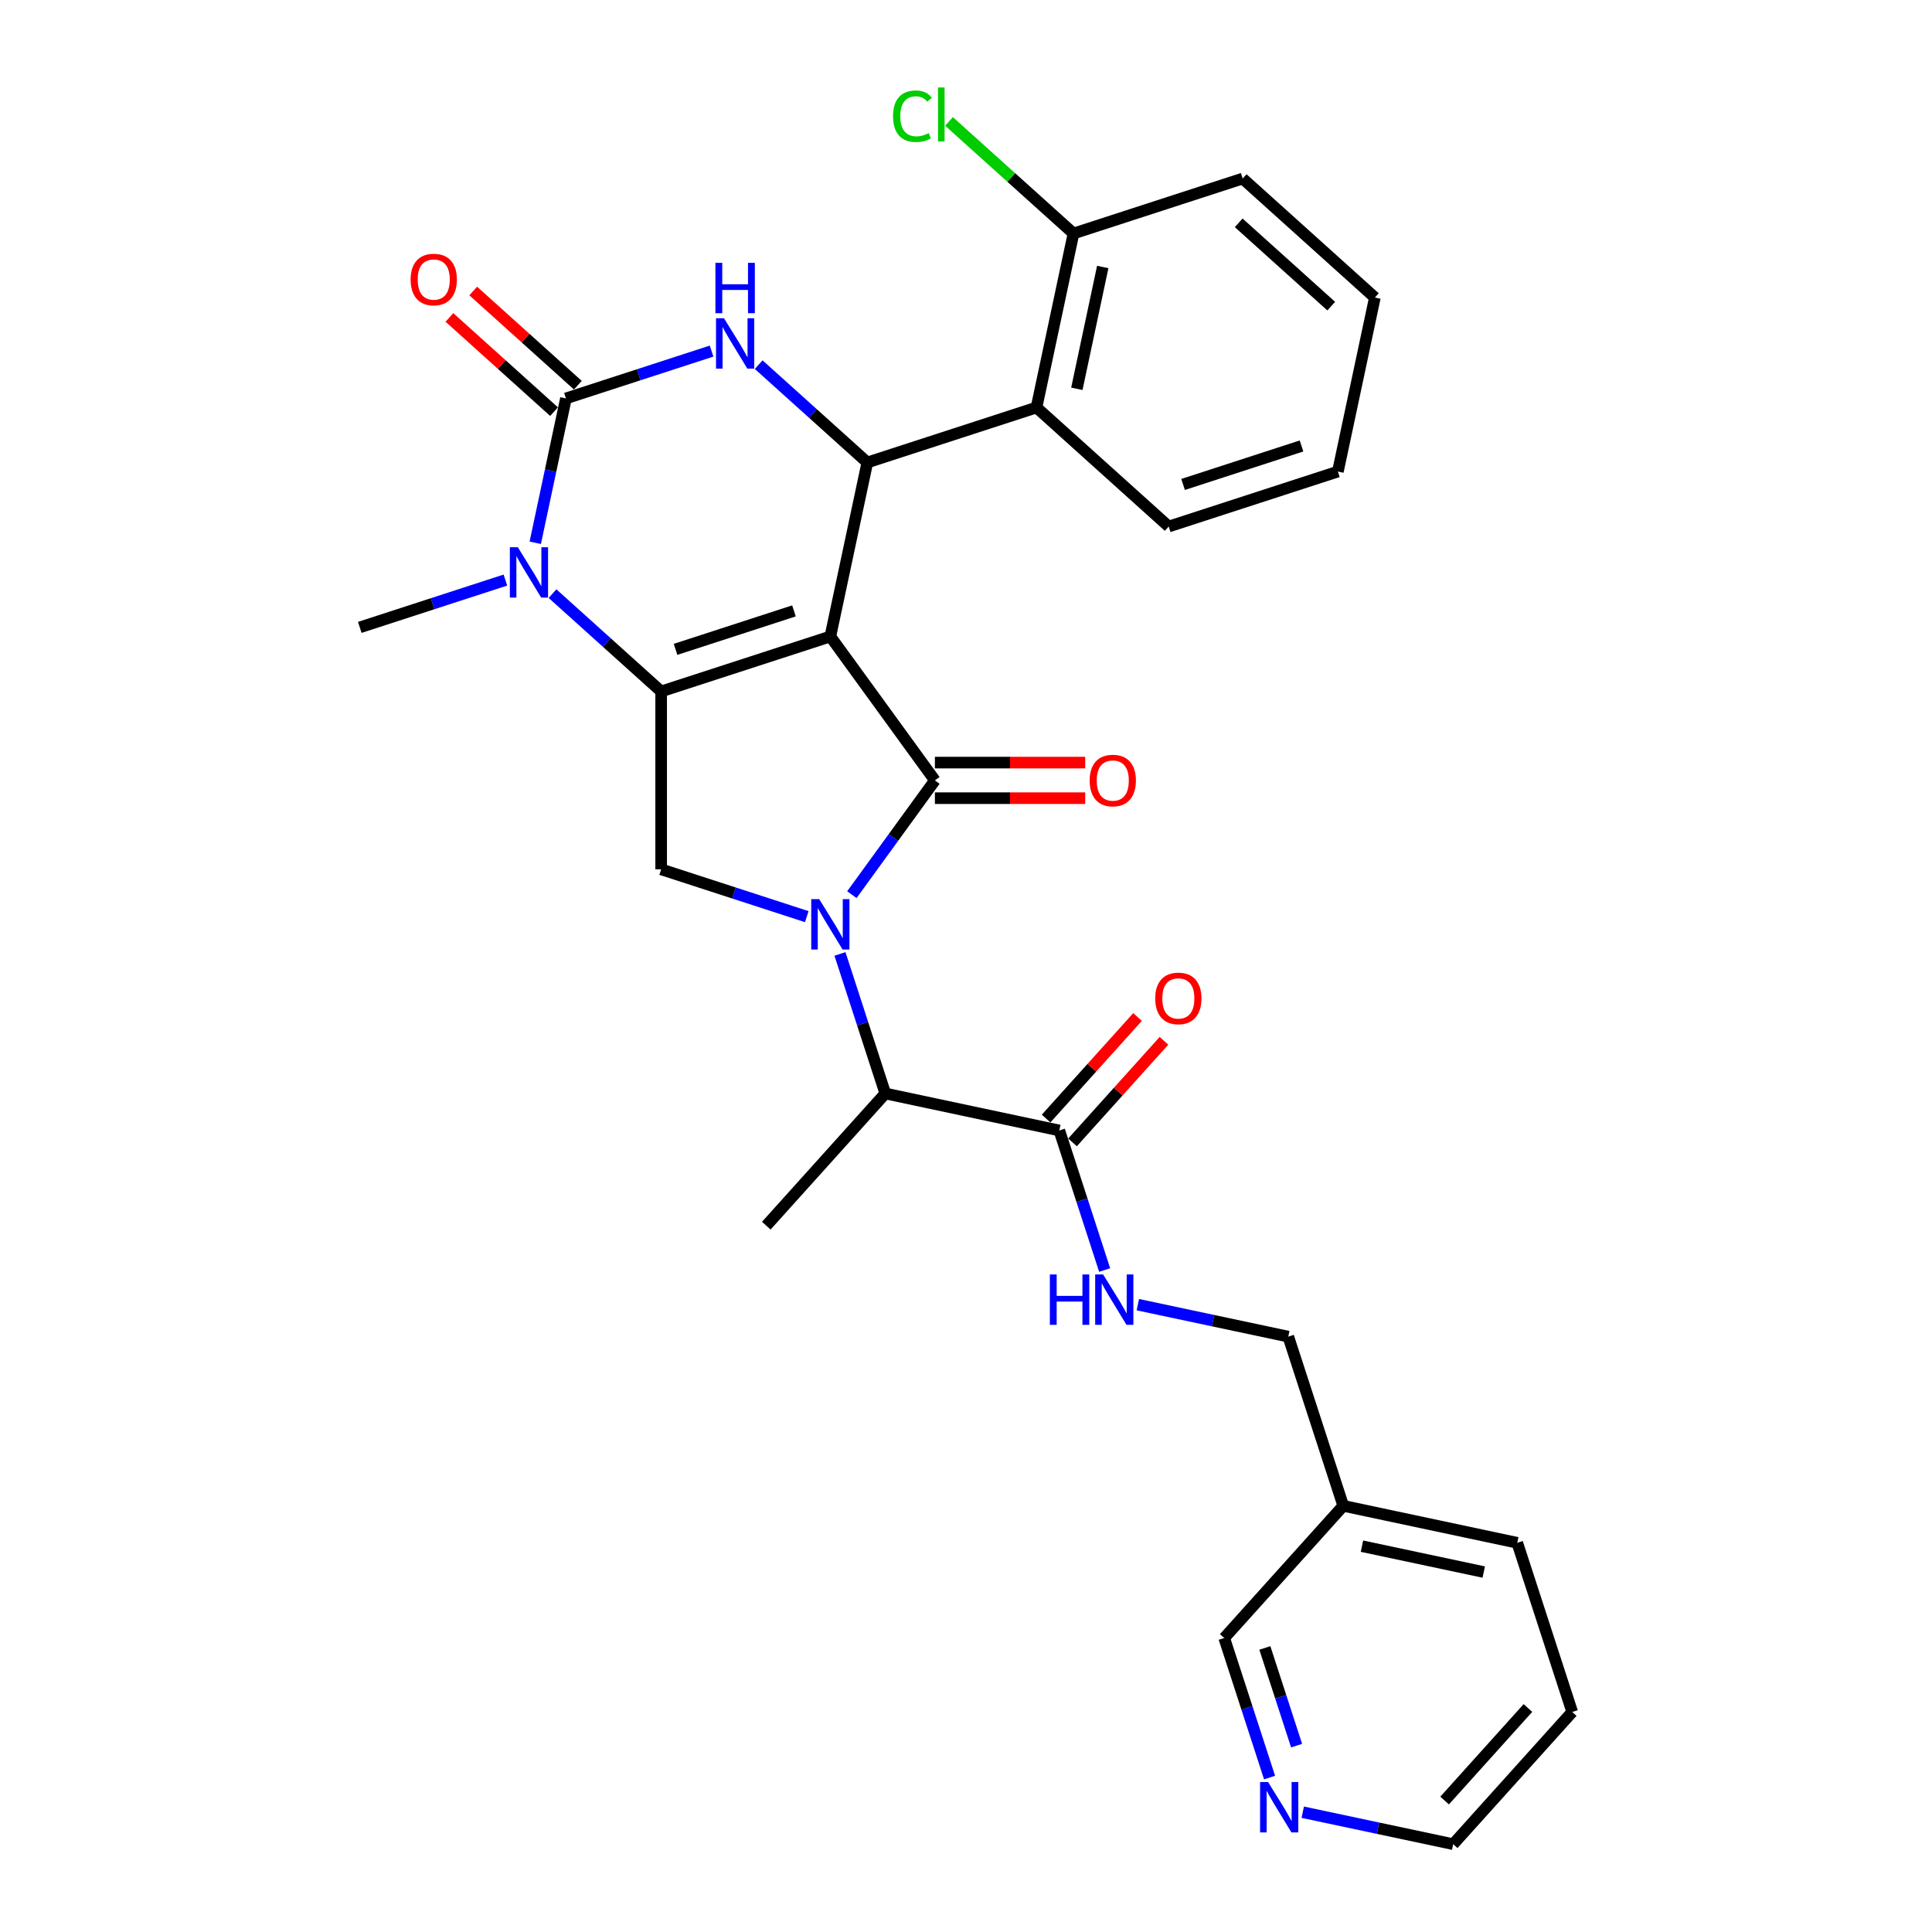 <?xml version='1.0' encoding='iso-8859-1'?>
<svg version='1.1' baseProfile='full'
              xmlns='http://www.w3.org/2000/svg'
                      xmlns:rdkit='http://www.rdkit.org/xml'
                      xmlns:xlink='http://www.w3.org/1999/xlink'
                  xml:space='preserve'
width='1000px' height='1000px' viewBox='0 0 1000 1000'>
<!-- END OF HEADER -->
<rect style='opacity:1.0;fill:#FFFFFF;stroke:none' width='1000' height='1000' x='0' y='0'> </rect>
<path class='bond-0' d='M 555.139,591.291 L 578.808,565.004' style='fill:none;fill-rule:evenodd;stroke:#000000;stroke-width:6px;stroke-linecap:butt;stroke-linejoin:miter;stroke-opacity:1' />
<path class='bond-0' d='M 578.808,565.004 L 602.477,538.716' style='fill:none;fill-rule:evenodd;stroke:#FF0000;stroke-width:6px;stroke-linecap:butt;stroke-linejoin:miter;stroke-opacity:1' />
<path class='bond-0' d='M 541.454,578.969 L 565.123,552.682' style='fill:none;fill-rule:evenodd;stroke:#000000;stroke-width:6px;stroke-linecap:butt;stroke-linejoin:miter;stroke-opacity:1' />
<path class='bond-0' d='M 565.123,552.682 L 588.792,526.394' style='fill:none;fill-rule:evenodd;stroke:#FF0000;stroke-width:6px;stroke-linecap:butt;stroke-linejoin:miter;stroke-opacity:1' />
<path class='bond-1' d='M 548.297,585.13 L 560.031,621.244' style='fill:none;fill-rule:evenodd;stroke:#000000;stroke-width:6px;stroke-linecap:butt;stroke-linejoin:miter;stroke-opacity:1' />
<path class='bond-1' d='M 560.031,621.244 L 571.765,657.358' style='fill:none;fill-rule:evenodd;stroke:#0000FF;stroke-width:6px;stroke-linecap:butt;stroke-linejoin:miter;stroke-opacity:1' />
<path class='bond-2' d='M 548.297,585.13 L 458.234,565.987' style='fill:none;fill-rule:evenodd;stroke:#000000;stroke-width:6px;stroke-linecap:butt;stroke-linejoin:miter;stroke-opacity:1' />
<path class='bond-3' d='M 588.94,675.289 L 627.876,683.565' style='fill:none;fill-rule:evenodd;stroke:#0000FF;stroke-width:6px;stroke-linecap:butt;stroke-linejoin:miter;stroke-opacity:1' />
<path class='bond-3' d='M 627.876,683.565 L 666.812,691.841' style='fill:none;fill-rule:evenodd;stroke:#000000;stroke-width:6px;stroke-linecap:butt;stroke-linejoin:miter;stroke-opacity:1' />
<path class='bond-4' d='M 813.779,886.121 L 752.169,954.545' style='fill:none;fill-rule:evenodd;stroke:#000000;stroke-width:6px;stroke-linecap:butt;stroke-linejoin:miter;stroke-opacity:1' />
<path class='bond-4' d='M 790.853,884.062 L 747.726,931.96' style='fill:none;fill-rule:evenodd;stroke:#000000;stroke-width:6px;stroke-linecap:butt;stroke-linejoin:miter;stroke-opacity:1' />
<path class='bond-5' d='M 813.779,886.121 L 785.327,798.553' style='fill:none;fill-rule:evenodd;stroke:#000000;stroke-width:6px;stroke-linecap:butt;stroke-linejoin:miter;stroke-opacity:1' />
<path class='bond-6' d='M 752.169,954.545 L 713.233,946.269' style='fill:none;fill-rule:evenodd;stroke:#000000;stroke-width:6px;stroke-linecap:butt;stroke-linejoin:miter;stroke-opacity:1' />
<path class='bond-6' d='M 713.233,946.269 L 674.298,937.993' style='fill:none;fill-rule:evenodd;stroke:#0000FF;stroke-width:6px;stroke-linecap:butt;stroke-linejoin:miter;stroke-opacity:1' />
<path class='bond-7' d='M 285.979,307.258 L 314.096,332.575' style='fill:none;fill-rule:evenodd;stroke:#0000FF;stroke-width:6px;stroke-linecap:butt;stroke-linejoin:miter;stroke-opacity:1' />
<path class='bond-7' d='M 314.096,332.575 L 342.213,357.891' style='fill:none;fill-rule:evenodd;stroke:#000000;stroke-width:6px;stroke-linecap:butt;stroke-linejoin:miter;stroke-opacity:1' />
<path class='bond-8' d='M 277.049,280.942 L 284.991,243.58' style='fill:none;fill-rule:evenodd;stroke:#0000FF;stroke-width:6px;stroke-linecap:butt;stroke-linejoin:miter;stroke-opacity:1' />
<path class='bond-8' d='M 284.991,243.58 L 292.932,206.219' style='fill:none;fill-rule:evenodd;stroke:#000000;stroke-width:6px;stroke-linecap:butt;stroke-linejoin:miter;stroke-opacity:1' />
<path class='bond-9' d='M 261.598,300.242 L 223.909,312.488' style='fill:none;fill-rule:evenodd;stroke:#0000FF;stroke-width:6px;stroke-linecap:butt;stroke-linejoin:miter;stroke-opacity:1' />
<path class='bond-9' d='M 223.909,312.488 L 186.221,324.734' style='fill:none;fill-rule:evenodd;stroke:#000000;stroke-width:6px;stroke-linecap:butt;stroke-linejoin:miter;stroke-opacity:1' />
<path class='bond-10' d='M 292.932,206.219 L 330.621,193.973' style='fill:none;fill-rule:evenodd;stroke:#000000;stroke-width:6px;stroke-linecap:butt;stroke-linejoin:miter;stroke-opacity:1' />
<path class='bond-10' d='M 330.621,193.973 L 368.31,181.727' style='fill:none;fill-rule:evenodd;stroke:#0000FF;stroke-width:6px;stroke-linecap:butt;stroke-linejoin:miter;stroke-opacity:1' />
<path class='bond-11' d='M 299.093,199.377 L 272.017,174.997' style='fill:none;fill-rule:evenodd;stroke:#000000;stroke-width:6px;stroke-linecap:butt;stroke-linejoin:miter;stroke-opacity:1' />
<path class='bond-11' d='M 272.017,174.997 L 244.94,150.617' style='fill:none;fill-rule:evenodd;stroke:#FF0000;stroke-width:6px;stroke-linecap:butt;stroke-linejoin:miter;stroke-opacity:1' />
<path class='bond-11' d='M 286.771,213.062 L 259.695,188.682' style='fill:none;fill-rule:evenodd;stroke:#000000;stroke-width:6px;stroke-linecap:butt;stroke-linejoin:miter;stroke-opacity:1' />
<path class='bond-11' d='M 259.695,188.682 L 232.618,164.302' style='fill:none;fill-rule:evenodd;stroke:#FF0000;stroke-width:6px;stroke-linecap:butt;stroke-linejoin:miter;stroke-opacity:1' />
<path class='bond-12' d='M 392.691,188.743 L 420.808,214.06' style='fill:none;fill-rule:evenodd;stroke:#0000FF;stroke-width:6px;stroke-linecap:butt;stroke-linejoin:miter;stroke-opacity:1' />
<path class='bond-12' d='M 420.808,214.06 L 448.925,239.376' style='fill:none;fill-rule:evenodd;stroke:#000000;stroke-width:6px;stroke-linecap:butt;stroke-linejoin:miter;stroke-opacity:1' />
<path class='bond-13' d='M 448.925,239.376 L 536.493,210.924' style='fill:none;fill-rule:evenodd;stroke:#000000;stroke-width:6px;stroke-linecap:butt;stroke-linejoin:miter;stroke-opacity:1' />
<path class='bond-14' d='M 448.925,239.376 L 429.782,329.439' style='fill:none;fill-rule:evenodd;stroke:#000000;stroke-width:6px;stroke-linecap:butt;stroke-linejoin:miter;stroke-opacity:1' />
<path class='bond-15' d='M 342.213,357.891 L 429.782,329.439' style='fill:none;fill-rule:evenodd;stroke:#000000;stroke-width:6px;stroke-linecap:butt;stroke-linejoin:miter;stroke-opacity:1' />
<path class='bond-15' d='M 349.658,336.11 L 410.956,316.193' style='fill:none;fill-rule:evenodd;stroke:#000000;stroke-width:6px;stroke-linecap:butt;stroke-linejoin:miter;stroke-opacity:1' />
<path class='bond-16' d='M 342.213,357.891 L 342.213,449.966' style='fill:none;fill-rule:evenodd;stroke:#000000;stroke-width:6px;stroke-linecap:butt;stroke-linejoin:miter;stroke-opacity:1' />
<path class='bond-17' d='M 429.782,329.439 L 483.902,403.929' style='fill:none;fill-rule:evenodd;stroke:#000000;stroke-width:6px;stroke-linecap:butt;stroke-linejoin:miter;stroke-opacity:1' />
<path class='bond-18' d='M 483.902,403.929 L 462.414,433.504' style='fill:none;fill-rule:evenodd;stroke:#000000;stroke-width:6px;stroke-linecap:butt;stroke-linejoin:miter;stroke-opacity:1' />
<path class='bond-18' d='M 462.414,433.504 L 440.926,463.079' style='fill:none;fill-rule:evenodd;stroke:#0000FF;stroke-width:6px;stroke-linecap:butt;stroke-linejoin:miter;stroke-opacity:1' />
<path class='bond-19' d='M 483.902,413.136 L 522.803,413.136' style='fill:none;fill-rule:evenodd;stroke:#000000;stroke-width:6px;stroke-linecap:butt;stroke-linejoin:miter;stroke-opacity:1' />
<path class='bond-19' d='M 522.803,413.136 L 561.705,413.136' style='fill:none;fill-rule:evenodd;stroke:#FF0000;stroke-width:6px;stroke-linecap:butt;stroke-linejoin:miter;stroke-opacity:1' />
<path class='bond-19' d='M 483.902,394.721 L 522.803,394.721' style='fill:none;fill-rule:evenodd;stroke:#000000;stroke-width:6px;stroke-linecap:butt;stroke-linejoin:miter;stroke-opacity:1' />
<path class='bond-19' d='M 522.803,394.721 L 561.705,394.721' style='fill:none;fill-rule:evenodd;stroke:#FF0000;stroke-width:6px;stroke-linecap:butt;stroke-linejoin:miter;stroke-opacity:1' />
<path class='bond-20' d='M 417.591,474.457 L 379.902,462.212' style='fill:none;fill-rule:evenodd;stroke:#0000FF;stroke-width:6px;stroke-linecap:butt;stroke-linejoin:miter;stroke-opacity:1' />
<path class='bond-20' d='M 379.902,462.212 L 342.213,449.966' style='fill:none;fill-rule:evenodd;stroke:#000000;stroke-width:6px;stroke-linecap:butt;stroke-linejoin:miter;stroke-opacity:1' />
<path class='bond-21' d='M 434.766,493.758 L 446.5,529.872' style='fill:none;fill-rule:evenodd;stroke:#0000FF;stroke-width:6px;stroke-linecap:butt;stroke-linejoin:miter;stroke-opacity:1' />
<path class='bond-21' d='M 446.5,529.872 L 458.234,565.987' style='fill:none;fill-rule:evenodd;stroke:#000000;stroke-width:6px;stroke-linecap:butt;stroke-linejoin:miter;stroke-opacity:1' />
<path class='bond-22' d='M 458.234,565.987 L 396.624,634.411' style='fill:none;fill-rule:evenodd;stroke:#000000;stroke-width:6px;stroke-linecap:butt;stroke-linejoin:miter;stroke-opacity:1' />
<path class='bond-23' d='M 536.493,210.924 L 555.636,120.861' style='fill:none;fill-rule:evenodd;stroke:#000000;stroke-width:6px;stroke-linecap:butt;stroke-linejoin:miter;stroke-opacity:1' />
<path class='bond-23' d='M 557.377,201.243 L 570.777,138.199' style='fill:none;fill-rule:evenodd;stroke:#000000;stroke-width:6px;stroke-linecap:butt;stroke-linejoin:miter;stroke-opacity:1' />
<path class='bond-24' d='M 536.493,210.924 L 604.918,272.534' style='fill:none;fill-rule:evenodd;stroke:#000000;stroke-width:6px;stroke-linecap:butt;stroke-linejoin:miter;stroke-opacity:1' />
<path class='bond-25' d='M 555.636,120.861 L 523.422,91.855' style='fill:none;fill-rule:evenodd;stroke:#000000;stroke-width:6px;stroke-linecap:butt;stroke-linejoin:miter;stroke-opacity:1' />
<path class='bond-25' d='M 523.422,91.855 L 491.208,62.849' style='fill:none;fill-rule:evenodd;stroke:#00CC00;stroke-width:6px;stroke-linecap:butt;stroke-linejoin:miter;stroke-opacity:1' />
<path class='bond-26' d='M 555.636,120.861 L 643.204,92.409' style='fill:none;fill-rule:evenodd;stroke:#000000;stroke-width:6px;stroke-linecap:butt;stroke-linejoin:miter;stroke-opacity:1' />
<path class='bond-27' d='M 604.918,272.534 L 692.486,244.081' style='fill:none;fill-rule:evenodd;stroke:#000000;stroke-width:6px;stroke-linecap:butt;stroke-linejoin:miter;stroke-opacity:1' />
<path class='bond-27' d='M 612.362,250.752 L 673.66,230.835' style='fill:none;fill-rule:evenodd;stroke:#000000;stroke-width:6px;stroke-linecap:butt;stroke-linejoin:miter;stroke-opacity:1' />
<path class='bond-28' d='M 643.204,92.409 L 711.629,154.019' style='fill:none;fill-rule:evenodd;stroke:#000000;stroke-width:6px;stroke-linecap:butt;stroke-linejoin:miter;stroke-opacity:1' />
<path class='bond-28' d='M 641.146,115.335 L 689.043,158.462' style='fill:none;fill-rule:evenodd;stroke:#000000;stroke-width:6px;stroke-linecap:butt;stroke-linejoin:miter;stroke-opacity:1' />
<path class='bond-29' d='M 692.486,244.081 L 711.629,154.019' style='fill:none;fill-rule:evenodd;stroke:#000000;stroke-width:6px;stroke-linecap:butt;stroke-linejoin:miter;stroke-opacity:1' />
<path class='bond-30' d='M 657.123,920.062 L 645.389,883.948' style='fill:none;fill-rule:evenodd;stroke:#0000FF;stroke-width:6px;stroke-linecap:butt;stroke-linejoin:miter;stroke-opacity:1' />
<path class='bond-30' d='M 645.389,883.948 L 633.654,847.834' style='fill:none;fill-rule:evenodd;stroke:#000000;stroke-width:6px;stroke-linecap:butt;stroke-linejoin:miter;stroke-opacity:1' />
<path class='bond-30' d='M 671.116,903.538 L 662.902,878.258' style='fill:none;fill-rule:evenodd;stroke:#0000FF;stroke-width:6px;stroke-linecap:butt;stroke-linejoin:miter;stroke-opacity:1' />
<path class='bond-30' d='M 662.902,878.258 L 654.688,852.978' style='fill:none;fill-rule:evenodd;stroke:#000000;stroke-width:6px;stroke-linecap:butt;stroke-linejoin:miter;stroke-opacity:1' />
<path class='bond-31' d='M 633.654,847.834 L 695.264,779.409' style='fill:none;fill-rule:evenodd;stroke:#000000;stroke-width:6px;stroke-linecap:butt;stroke-linejoin:miter;stroke-opacity:1' />
<path class='bond-32' d='M 695.264,779.409 L 785.327,798.553' style='fill:none;fill-rule:evenodd;stroke:#000000;stroke-width:6px;stroke-linecap:butt;stroke-linejoin:miter;stroke-opacity:1' />
<path class='bond-32' d='M 704.945,800.293 L 767.989,813.694' style='fill:none;fill-rule:evenodd;stroke:#000000;stroke-width:6px;stroke-linecap:butt;stroke-linejoin:miter;stroke-opacity:1' />
<path class='bond-33' d='M 695.264,779.409 L 666.812,691.841' style='fill:none;fill-rule:evenodd;stroke:#000000;stroke-width:6px;stroke-linecap:butt;stroke-linejoin:miter;stroke-opacity:1' />
<path  class='atom-1' d='M 597.937 516.779
Q 597.937 510.518, 601.03 507.019
Q 604.124 503.52, 609.906 503.52
Q 615.689 503.52, 618.782 507.019
Q 621.876 510.518, 621.876 516.779
Q 621.876 523.114, 618.746 526.723
Q 615.615 530.295, 609.906 530.295
Q 604.161 530.295, 601.03 526.723
Q 597.937 523.15, 597.937 516.779
M 609.906 527.349
Q 613.884 527.349, 616.02 524.697
Q 618.193 522.009, 618.193 516.779
Q 618.193 511.659, 616.02 509.081
Q 613.884 506.466, 609.906 506.466
Q 605.929 506.466, 603.756 509.045
Q 601.62 511.623, 601.62 516.779
Q 601.62 522.045, 603.756 524.697
Q 605.929 527.349, 609.906 527.349
' fill='#FF0000'/>
<path  class='atom-2' d='M 543.4 659.66
L 546.935 659.66
L 546.935 670.746
L 560.268 670.746
L 560.268 659.66
L 563.803 659.66
L 563.803 685.736
L 560.268 685.736
L 560.268 673.692
L 546.935 673.692
L 546.935 685.736
L 543.4 685.736
L 543.4 659.66
' fill='#0000FF'/>
<path  class='atom-2' d='M 570.985 659.66
L 579.53 673.471
Q 580.377 674.834, 581.74 677.302
Q 583.102 679.769, 583.176 679.917
L 583.176 659.66
L 586.638 659.66
L 586.638 685.736
L 583.065 685.736
L 573.895 670.635
Q 572.827 668.868, 571.685 666.842
Q 570.58 664.816, 570.249 664.19
L 570.249 685.736
L 566.86 685.736
L 566.86 659.66
L 570.985 659.66
' fill='#0000FF'/>
<path  class='atom-5' d='M 268.025 283.244
L 276.569 297.055
Q 277.417 298.418, 278.779 300.885
Q 280.142 303.353, 280.216 303.5
L 280.216 283.244
L 283.678 283.244
L 283.678 309.319
L 280.105 309.319
L 270.934 294.219
Q 269.866 292.451, 268.725 290.426
Q 267.62 288.4, 267.288 287.774
L 267.288 309.319
L 263.9 309.319
L 263.9 283.244
L 268.025 283.244
' fill='#0000FF'/>
<path  class='atom-7' d='M 374.736 164.729
L 383.281 178.54
Q 384.128 179.903, 385.491 182.37
Q 386.853 184.838, 386.927 184.985
L 386.927 164.729
L 390.389 164.729
L 390.389 190.804
L 386.817 190.804
L 377.646 175.704
Q 376.578 173.936, 375.436 171.911
Q 374.331 169.885, 374 169.259
L 374 190.804
L 370.611 190.804
L 370.611 164.729
L 374.736 164.729
' fill='#0000FF'/>
<path  class='atom-7' d='M 370.298 136.046
L 373.834 136.046
L 373.834 147.131
L 387.166 147.131
L 387.166 136.046
L 390.702 136.046
L 390.702 162.121
L 387.166 162.121
L 387.166 150.078
L 373.834 150.078
L 373.834 162.121
L 370.298 162.121
L 370.298 136.046
' fill='#0000FF'/>
<path  class='atom-12' d='M 424.018 465.381
L 432.562 479.192
Q 433.409 480.555, 434.772 483.022
Q 436.135 485.49, 436.208 485.637
L 436.208 465.381
L 439.67 465.381
L 439.67 491.456
L 436.098 491.456
L 426.927 476.356
Q 425.859 474.588, 424.717 472.563
Q 423.613 470.537, 423.281 469.911
L 423.281 491.456
L 419.893 491.456
L 419.893 465.381
L 424.018 465.381
' fill='#0000FF'/>
<path  class='atom-14' d='M 564.006 404.002
Q 564.006 397.741, 567.1 394.242
Q 570.194 390.744, 575.976 390.744
Q 581.758 390.744, 584.852 394.242
Q 587.946 397.741, 587.946 404.002
Q 587.946 410.337, 584.815 413.946
Q 581.685 417.519, 575.976 417.519
Q 570.231 417.519, 567.1 413.946
Q 564.006 410.374, 564.006 404.002
M 575.976 414.572
Q 579.954 414.572, 582.09 411.921
Q 584.263 409.232, 584.263 404.002
Q 584.263 398.883, 582.09 396.305
Q 579.954 393.69, 575.976 393.69
Q 571.998 393.69, 569.826 396.268
Q 567.689 398.846, 567.689 404.002
Q 567.689 409.269, 569.826 411.921
Q 571.998 414.572, 575.976 414.572
' fill='#FF0000'/>
<path  class='atom-16' d='M 212.538 144.683
Q 212.538 138.422, 215.631 134.923
Q 218.725 131.424, 224.507 131.424
Q 230.29 131.424, 233.383 134.923
Q 236.477 138.422, 236.477 144.683
Q 236.477 151.018, 233.347 154.627
Q 230.216 158.199, 224.507 158.199
Q 218.762 158.199, 215.631 154.627
Q 212.538 151.054, 212.538 144.683
M 224.507 155.253
Q 228.485 155.253, 230.621 152.601
Q 232.794 149.913, 232.794 144.683
Q 232.794 139.563, 230.621 136.985
Q 228.485 134.37, 224.507 134.37
Q 220.53 134.37, 218.357 136.949
Q 216.221 139.527, 216.221 144.683
Q 216.221 149.949, 218.357 152.601
Q 220.53 155.253, 224.507 155.253
' fill='#FF0000'/>
<path  class='atom-20' d='M 462.241 60.154
Q 462.241 53.672, 465.261 50.283
Q 468.318 46.858, 474.1 46.858
Q 479.477 46.858, 482.35 50.652
L 479.919 52.641
Q 477.82 49.878, 474.1 49.878
Q 470.159 49.878, 468.06 52.53
Q 465.998 55.145, 465.998 60.154
Q 465.998 65.31, 468.134 67.962
Q 470.307 70.613, 474.505 70.613
Q 477.378 70.613, 480.73 68.882
L 481.761 71.645
Q 480.398 72.529, 478.336 73.044
Q 476.273 73.56, 473.99 73.56
Q 468.318 73.56, 465.261 70.098
Q 462.241 66.636, 462.241 60.154
' fill='#00CC00'/>
<path  class='atom-20' d='M 485.517 45.275
L 488.906 45.275
L 488.906 73.228
L 485.517 73.228
L 485.517 45.275
' fill='#00CC00'/>
<path  class='atom-26' d='M 656.343 922.364
L 664.888 936.176
Q 665.735 937.538, 667.097 940.006
Q 668.46 942.473, 668.534 942.621
L 668.534 922.364
L 671.996 922.364
L 671.996 948.44
L 668.423 948.44
L 659.253 933.34
Q 658.185 931.572, 657.043 929.546
Q 655.938 927.521, 655.606 926.894
L 655.606 948.44
L 652.218 948.44
L 652.218 922.364
L 656.343 922.364
' fill='#0000FF'/>
</svg>
